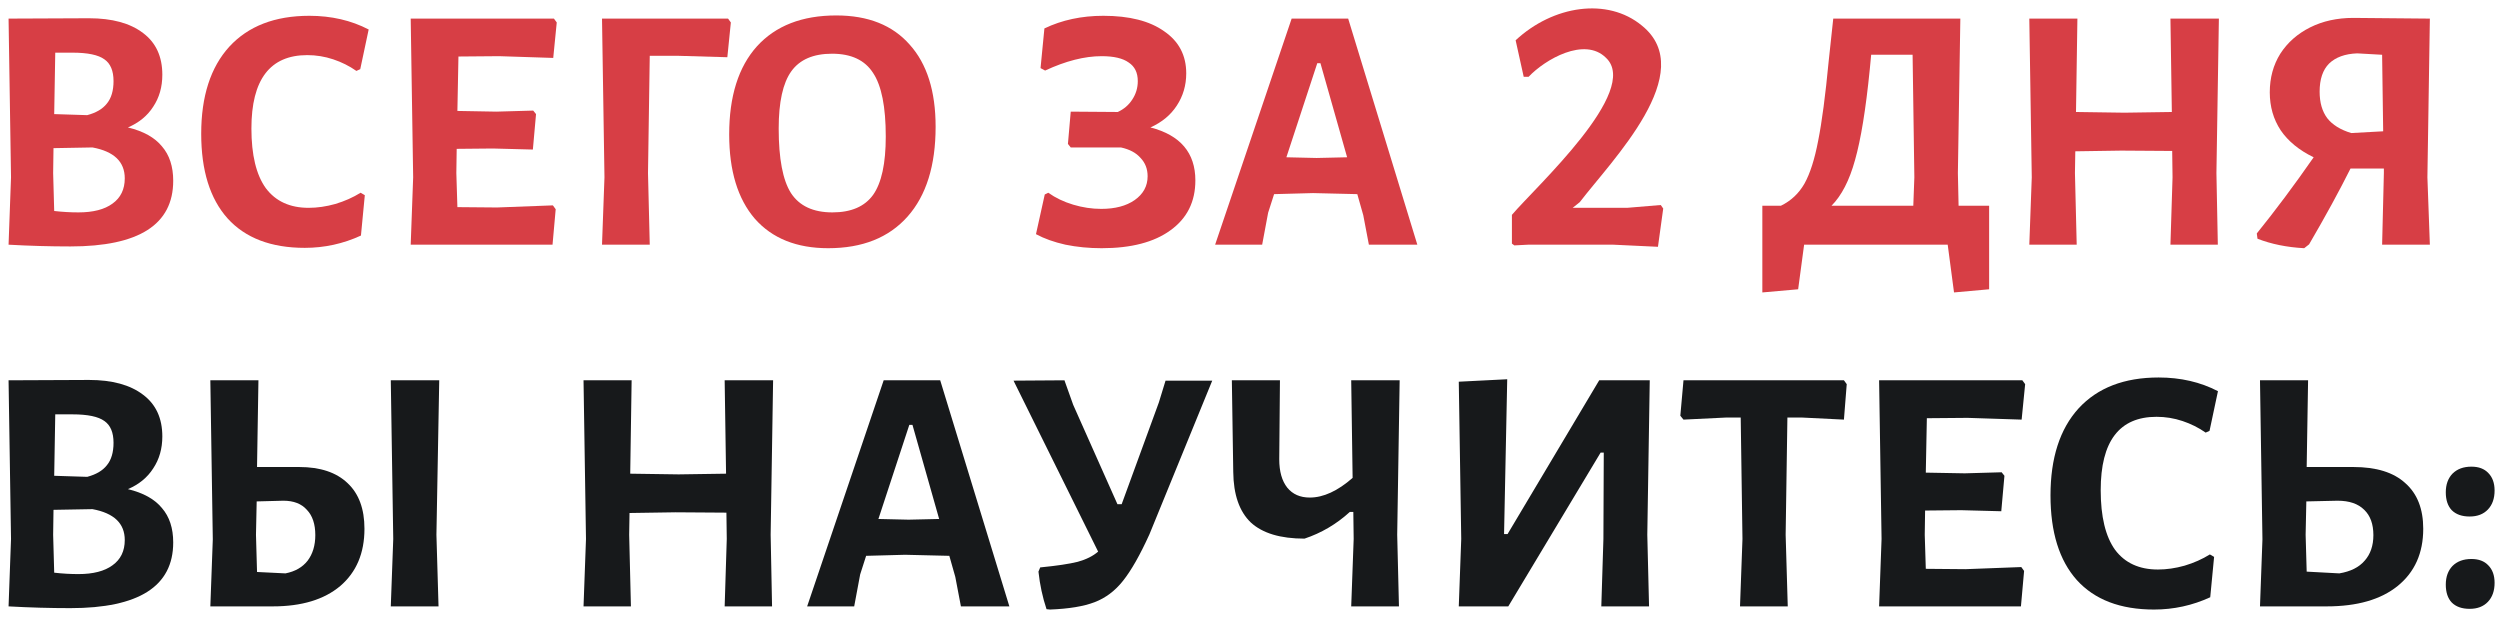 <?xml version="1.0" encoding="UTF-8"?> <svg xmlns="http://www.w3.org/2000/svg" width="235" height="58" viewBox="0 0 235 58" fill="none"> <path d="M12.025 11.979C13.477 12.331 14.544 12.925 15.226 13.761C15.93 14.575 16.282 15.653 16.282 16.995C16.282 21.109 13.059 23.166 6.613 23.166C4.721 23.166 2.785 23.111 0.805 23.001L1.036 16.665L0.805 1.749L8.362 1.716C10.54 1.716 12.234 2.178 13.444 3.102C14.654 4.004 15.259 5.313 15.259 7.029C15.259 8.173 14.973 9.174 14.401 10.032C13.851 10.89 13.059 11.539 12.025 11.979ZM10.672 7.623C10.672 6.655 10.386 5.973 9.814 5.577C9.242 5.159 8.241 4.95 6.811 4.95H5.194L5.095 10.725L8.197 10.824C9.033 10.604 9.649 10.241 10.045 9.735C10.463 9.229 10.672 8.525 10.672 7.623ZM7.372 19.965C8.758 19.965 9.825 19.69 10.573 19.14C11.343 18.59 11.728 17.798 11.728 16.764C11.728 15.202 10.716 14.234 8.692 13.86L5.029 13.926L4.996 16.269L5.095 19.833C5.865 19.921 6.624 19.965 7.372 19.965Z" fill="#D73E45"></path> <path d="M29.078 1.485C31.146 1.485 33.005 1.914 34.655 2.772L33.863 6.501L33.5 6.666C32.84 6.204 32.114 5.841 31.322 5.577C30.53 5.313 29.716 5.181 28.88 5.181C25.382 5.181 23.633 7.48 23.633 12.078C23.633 14.564 24.084 16.434 24.986 17.688C25.91 18.92 27.252 19.536 29.012 19.536C29.826 19.536 30.662 19.415 31.52 19.173C32.4 18.909 33.192 18.557 33.896 18.117L34.292 18.348L33.929 22.143C32.257 22.913 30.497 23.298 28.649 23.298C25.481 23.298 23.061 22.374 21.389 20.526C19.739 18.678 18.914 16.027 18.914 12.573C18.914 9.053 19.794 6.325 21.554 4.389C23.336 2.453 25.844 1.485 29.078 1.485Z" fill="#D73E45"></path> <path d="M51.971 19.305L52.235 19.668L51.938 23.001H38.606L38.837 16.665L38.606 1.749H52.07L52.334 2.112L52.004 5.445L46.922 5.28L43.094 5.313L42.995 10.428L46.658 10.494L50.123 10.395L50.387 10.725L50.09 14.058L46.328 13.959L42.929 13.992L42.896 16.269L42.995 19.47L46.724 19.503L51.971 19.305Z" fill="#D73E45"></path> <path d="M68.7 2.112L68.37 5.379L63.783 5.247H61.077L60.912 16.269L61.077 23.001H56.589L56.82 16.665L56.589 1.749H68.436L68.7 2.112Z" fill="#D73E45"></path> <path d="M78.609 1.452C81.601 1.452 83.9 2.365 85.506 4.191C87.134 5.995 87.948 8.569 87.948 11.913C87.948 15.565 87.068 18.381 85.308 20.361C83.548 22.341 81.062 23.331 77.85 23.331C74.88 23.331 72.581 22.407 70.953 20.559C69.347 18.689 68.544 16.049 68.544 12.639C68.544 9.053 69.413 6.292 71.151 4.356C72.911 2.42 75.397 1.452 78.609 1.452ZM78.213 5.049C76.453 5.049 75.177 5.599 74.385 6.699C73.593 7.799 73.197 9.592 73.197 12.078C73.197 14.916 73.582 16.94 74.352 18.15C75.144 19.36 76.442 19.965 78.246 19.965C80.006 19.965 81.282 19.415 82.074 18.315C82.866 17.193 83.262 15.367 83.262 12.837C83.262 10.043 82.866 8.052 82.074 6.864C81.304 5.654 80.017 5.049 78.213 5.049Z" fill="#D73E45"></path> <path d="M108.14 11.979C110.956 12.705 112.364 14.366 112.364 16.962C112.364 18.964 111.583 20.526 110.021 21.648C108.481 22.77 106.325 23.331 103.553 23.331C102.365 23.331 101.232 23.221 100.154 23.001C99.076 22.759 98.152 22.429 97.382 22.011L98.207 18.282L98.537 18.117C99.219 18.601 100 18.975 100.88 19.239C101.76 19.503 102.64 19.635 103.52 19.635C104.818 19.635 105.863 19.36 106.655 18.81C107.469 18.238 107.876 17.49 107.876 16.566C107.876 15.884 107.656 15.312 107.216 14.85C106.798 14.366 106.182 14.036 105.368 13.86H100.649L100.385 13.53L100.649 10.494L105.071 10.527C105.643 10.263 106.094 9.878 106.424 9.372C106.776 8.844 106.952 8.261 106.952 7.623C106.952 6.831 106.666 6.248 106.094 5.874C105.544 5.478 104.697 5.28 103.553 5.28C101.947 5.28 100.176 5.731 98.24 6.633L97.811 6.402L98.174 2.673C99.824 1.881 101.672 1.485 103.718 1.485C106.16 1.485 108.063 1.969 109.427 2.937C110.813 3.883 111.506 5.203 111.506 6.897C111.506 8.019 111.209 9.031 110.615 9.933C110.043 10.813 109.218 11.495 108.14 11.979Z" fill="#D73E45"></path> <path d="M133.229 23.001H128.675L128.147 20.229L127.586 18.249L123.428 18.15L119.765 18.249L119.204 19.998L118.643 23.001H114.221L121.415 1.749H126.728L133.229 23.001ZM126.629 14.784L124.121 5.94H123.824L120.92 14.784L123.758 14.85L126.629 14.784Z" fill="#D73E45"></path> <path d="M154.33 2.4C159.78 6.784 151.49 15.083 148.5 19.001L147.829 19.536H152.944L156.112 19.272L156.343 19.602L155.848 23.199L151.657 23.001H143.638L142.351 23.067L142.12 22.902V20.196C144.343 17.576 154.263 8.54 150.964 5.436C148.956 3.428 145.224 5.591 143.69 7.218H143.228L142.469 3.786C146 0.502 151.108 -0.262 154.33 2.4Z" fill="#D73E45"></path> <path d="M186.978 19.338V27.192L183.678 27.489L183.084 23.001H169.587L169.026 27.192L165.66 27.489V19.338H167.409C168.355 18.876 169.092 18.183 169.62 17.259C170.148 16.313 170.577 14.971 170.907 13.233C171.259 11.473 171.589 8.976 171.897 5.742L172.326 1.749H184.272L184.041 16.269L184.107 19.338H186.978ZM179.85 19.338L179.949 16.665L179.784 5.148H175.89L175.758 6.534C175.384 10.274 174.922 13.112 174.372 15.048C173.844 16.962 173.107 18.392 172.161 19.338H179.85Z" fill="#D73E45"></path> <path d="M208.344 16.269L208.476 23.001H204.021L204.219 16.665L204.186 14.19L199.401 14.157L195.078 14.223L195.045 16.269L195.21 23.001H190.755L190.986 16.665L190.755 1.749H195.276L195.144 10.527L199.698 10.593L204.153 10.527L204.021 1.749H208.575L208.344 16.269Z" fill="#D73E45"></path> <path d="M228.176 16.665L228.407 23.001H223.919L224.084 16.269V15.84H220.949C219.893 17.952 218.595 20.328 217.055 22.968L216.593 23.331C214.965 23.243 213.502 22.946 212.204 22.44L212.138 21.945C213.898 19.767 215.68 17.38 217.484 14.784C216.12 14.124 215.086 13.277 214.382 12.243C213.7 11.209 213.359 10.021 213.359 8.679C213.359 7.315 213.689 6.105 214.349 5.049C215.031 3.993 215.966 3.168 217.154 2.574C218.342 1.98 219.695 1.683 221.213 1.683L228.407 1.749L228.176 16.665ZM224.018 12.342L223.919 5.148L221.576 5.016C220.432 5.06 219.552 5.379 218.936 5.973C218.342 6.567 218.045 7.447 218.045 8.613C218.045 9.647 218.287 10.483 218.771 11.121C219.255 11.737 220.003 12.199 221.015 12.507L224.018 12.342Z" fill="#D73E45"></path> <path d="M12.025 45.978C13.477 46.33 14.544 46.924 15.226 47.76C15.93 48.574 16.282 49.652 16.282 50.994C16.282 55.108 13.059 57.165 6.613 57.165C4.721 57.165 2.785 57.11 0.805 57L1.036 50.664L0.805 35.748L8.362 35.715C10.54 35.715 12.234 36.177 13.444 37.101C14.654 38.003 15.259 39.312 15.259 41.028C15.259 42.172 14.973 43.173 14.401 44.031C13.851 44.889 13.059 45.538 12.025 45.978ZM10.672 41.622C10.672 40.654 10.386 39.972 9.814 39.576C9.242 39.158 8.241 38.949 6.811 38.949H5.194L5.095 44.724L8.197 44.823C9.033 44.603 9.649 44.24 10.045 43.734C10.463 43.228 10.672 42.524 10.672 41.622ZM7.372 53.964C8.758 53.964 9.825 53.689 10.573 53.139C11.343 52.589 11.728 51.797 11.728 50.763C11.728 49.201 10.716 48.233 8.692 47.859L5.029 47.925L4.996 50.268L5.095 53.832C5.865 53.92 6.624 53.964 7.372 53.964Z" fill="#17191B"></path> <path d="M28.121 43.899C30.101 43.899 31.619 44.405 32.675 45.417C33.731 46.407 34.259 47.837 34.259 49.707C34.259 51.995 33.5 53.788 31.982 55.086C30.464 56.362 28.352 57 25.646 57H19.772L20.003 50.697L19.772 35.748H24.293L24.161 43.899H28.121ZM41.024 50.268L41.222 57H36.734L36.965 50.664L36.734 35.748H41.288L41.024 50.268ZM26.834 53.898C27.736 53.722 28.429 53.326 28.913 52.71C29.397 52.072 29.639 51.269 29.639 50.301C29.639 49.267 29.375 48.475 28.847 47.925C28.341 47.353 27.604 47.067 26.636 47.067L24.128 47.133L24.062 50.268L24.161 53.766L26.834 53.898Z" fill="#17191B"></path> <path d="M72.441 50.268L72.573 57H68.118L68.316 50.664L68.283 48.189L63.498 48.156L59.175 48.222L59.142 50.268L59.307 57H54.852L55.083 50.664L54.852 35.748H59.373L59.241 44.526L63.795 44.592L68.25 44.526L68.118 35.748H72.672L72.441 50.268Z" fill="#17191B"></path> <path d="M94.88 57H90.326L89.798 54.228L89.237 52.248L85.079 52.149L81.416 52.248L80.855 53.997L80.294 57H75.872L83.066 35.748H88.379L94.88 57ZM88.28 48.783L85.772 39.939H85.475L82.571 48.783L85.409 48.849L88.28 48.783Z" fill="#17191B"></path> <path d="M113.95 35.781L108.043 50.235C107.163 52.171 106.338 53.623 105.568 54.591C104.82 55.537 103.929 56.208 102.895 56.604C101.861 57 100.464 57.231 98.704 57.297L98.374 57.264C98 56.142 97.747 54.965 97.615 53.733L97.78 53.337C99.342 53.183 100.519 53.007 101.311 52.809C102.103 52.589 102.741 52.27 103.225 51.852L95.272 35.781L100.057 35.748L100.882 38.058L105.04 47.397H105.436L108.934 37.827L109.561 35.781H113.95Z" fill="#17191B"></path> <path d="M131.337 50.268L131.502 57H127.014L127.245 50.664L127.212 48.123H126.882C125.628 49.267 124.209 50.103 122.625 50.631C120.359 50.631 118.676 50.125 117.576 49.113C116.498 48.079 115.948 46.495 115.926 44.361L115.794 35.748H120.315L120.249 43.173C120.249 44.317 120.502 45.208 121.008 45.846C121.514 46.462 122.218 46.77 123.12 46.77C124.396 46.77 125.738 46.154 127.146 44.922L127.014 35.748H131.568L131.337 50.268Z" fill="#17191B"></path> <path d="M137.356 50.664L137.125 35.88L141.679 35.649L141.382 50.202H141.712L150.325 35.748H155.077L154.846 50.268L155.011 57H150.523L150.721 50.664L150.754 42.546H150.457L141.778 57H137.125L137.356 50.664Z" fill="#17191B"></path> <path d="M173.593 36.111L173.329 39.444L169.336 39.246H168.016L167.851 50.268L168.049 57H163.561L163.792 50.664L163.627 39.246H162.307L158.248 39.444L157.951 39.081L158.248 35.748H173.329L173.593 36.111Z" fill="#17191B"></path> <path d="M190.001 53.304L190.265 53.667L189.968 57H176.636L176.867 50.664L176.636 35.748H190.1L190.364 36.111L190.034 39.444L184.952 39.279L181.124 39.312L181.025 44.427L184.688 44.493L188.153 44.394L188.417 44.724L188.12 48.057L184.358 47.958L180.959 47.991L180.926 50.268L181.025 53.469L184.754 53.502L190.001 53.304Z" fill="#17191B"></path> <path d="M202.911 35.484C204.979 35.484 206.838 35.913 208.488 36.771L207.696 40.5L207.333 40.665C206.673 40.203 205.947 39.84 205.155 39.576C204.363 39.312 203.549 39.18 202.713 39.18C199.215 39.18 197.466 41.479 197.466 46.077C197.466 48.563 197.917 50.433 198.819 51.687C199.743 52.919 201.085 53.535 202.845 53.535C203.659 53.535 204.495 53.414 205.353 53.172C206.233 52.908 207.025 52.556 207.729 52.116L208.125 52.347L207.762 56.142C206.09 56.912 204.33 57.297 202.482 57.297C199.314 57.297 196.894 56.373 195.222 54.525C193.572 52.677 192.747 50.026 192.747 46.572C192.747 43.052 193.627 40.324 195.387 38.388C197.169 36.452 199.677 35.484 202.911 35.484Z" fill="#17191B"></path> <path d="M221.217 43.899C223.373 43.899 225.001 44.405 226.101 45.417C227.223 46.407 227.784 47.837 227.784 49.707C227.784 51.995 226.981 53.788 225.375 55.086C223.791 56.362 221.569 57 218.709 57H212.439L212.67 50.697L212.439 35.748H216.96L216.828 43.899H221.217ZM219.897 53.898C220.953 53.722 221.745 53.326 222.273 52.71C222.823 52.094 223.098 51.291 223.098 50.301C223.098 49.267 222.812 48.475 222.24 47.925C221.668 47.353 220.832 47.067 219.732 47.067L216.795 47.133L216.729 50.268L216.828 53.733L219.897 53.898Z" fill="#17191B"></path> <path d="M232.313 52.545C232.995 52.545 233.523 52.743 233.897 53.139C234.293 53.535 234.491 54.085 234.491 54.789C234.491 55.537 234.282 56.131 233.864 56.571C233.446 57.011 232.874 57.231 232.148 57.231C231.422 57.231 230.861 57.033 230.465 56.637C230.091 56.241 229.904 55.68 229.904 54.954C229.904 54.228 230.113 53.645 230.531 53.205C230.971 52.765 231.565 52.545 232.313 52.545ZM232.313 43.866C232.995 43.866 233.523 44.064 233.897 44.46C234.293 44.856 234.491 45.406 234.491 46.11C234.491 46.858 234.282 47.452 233.864 47.892C233.446 48.332 232.874 48.552 232.148 48.552C231.422 48.552 230.861 48.354 230.465 47.958C230.091 47.562 229.904 47.001 229.904 46.275C229.904 45.549 230.113 44.966 230.531 44.526C230.971 44.086 231.565 43.866 232.313 43.866Z" fill="#17191B"></path> </svg> 